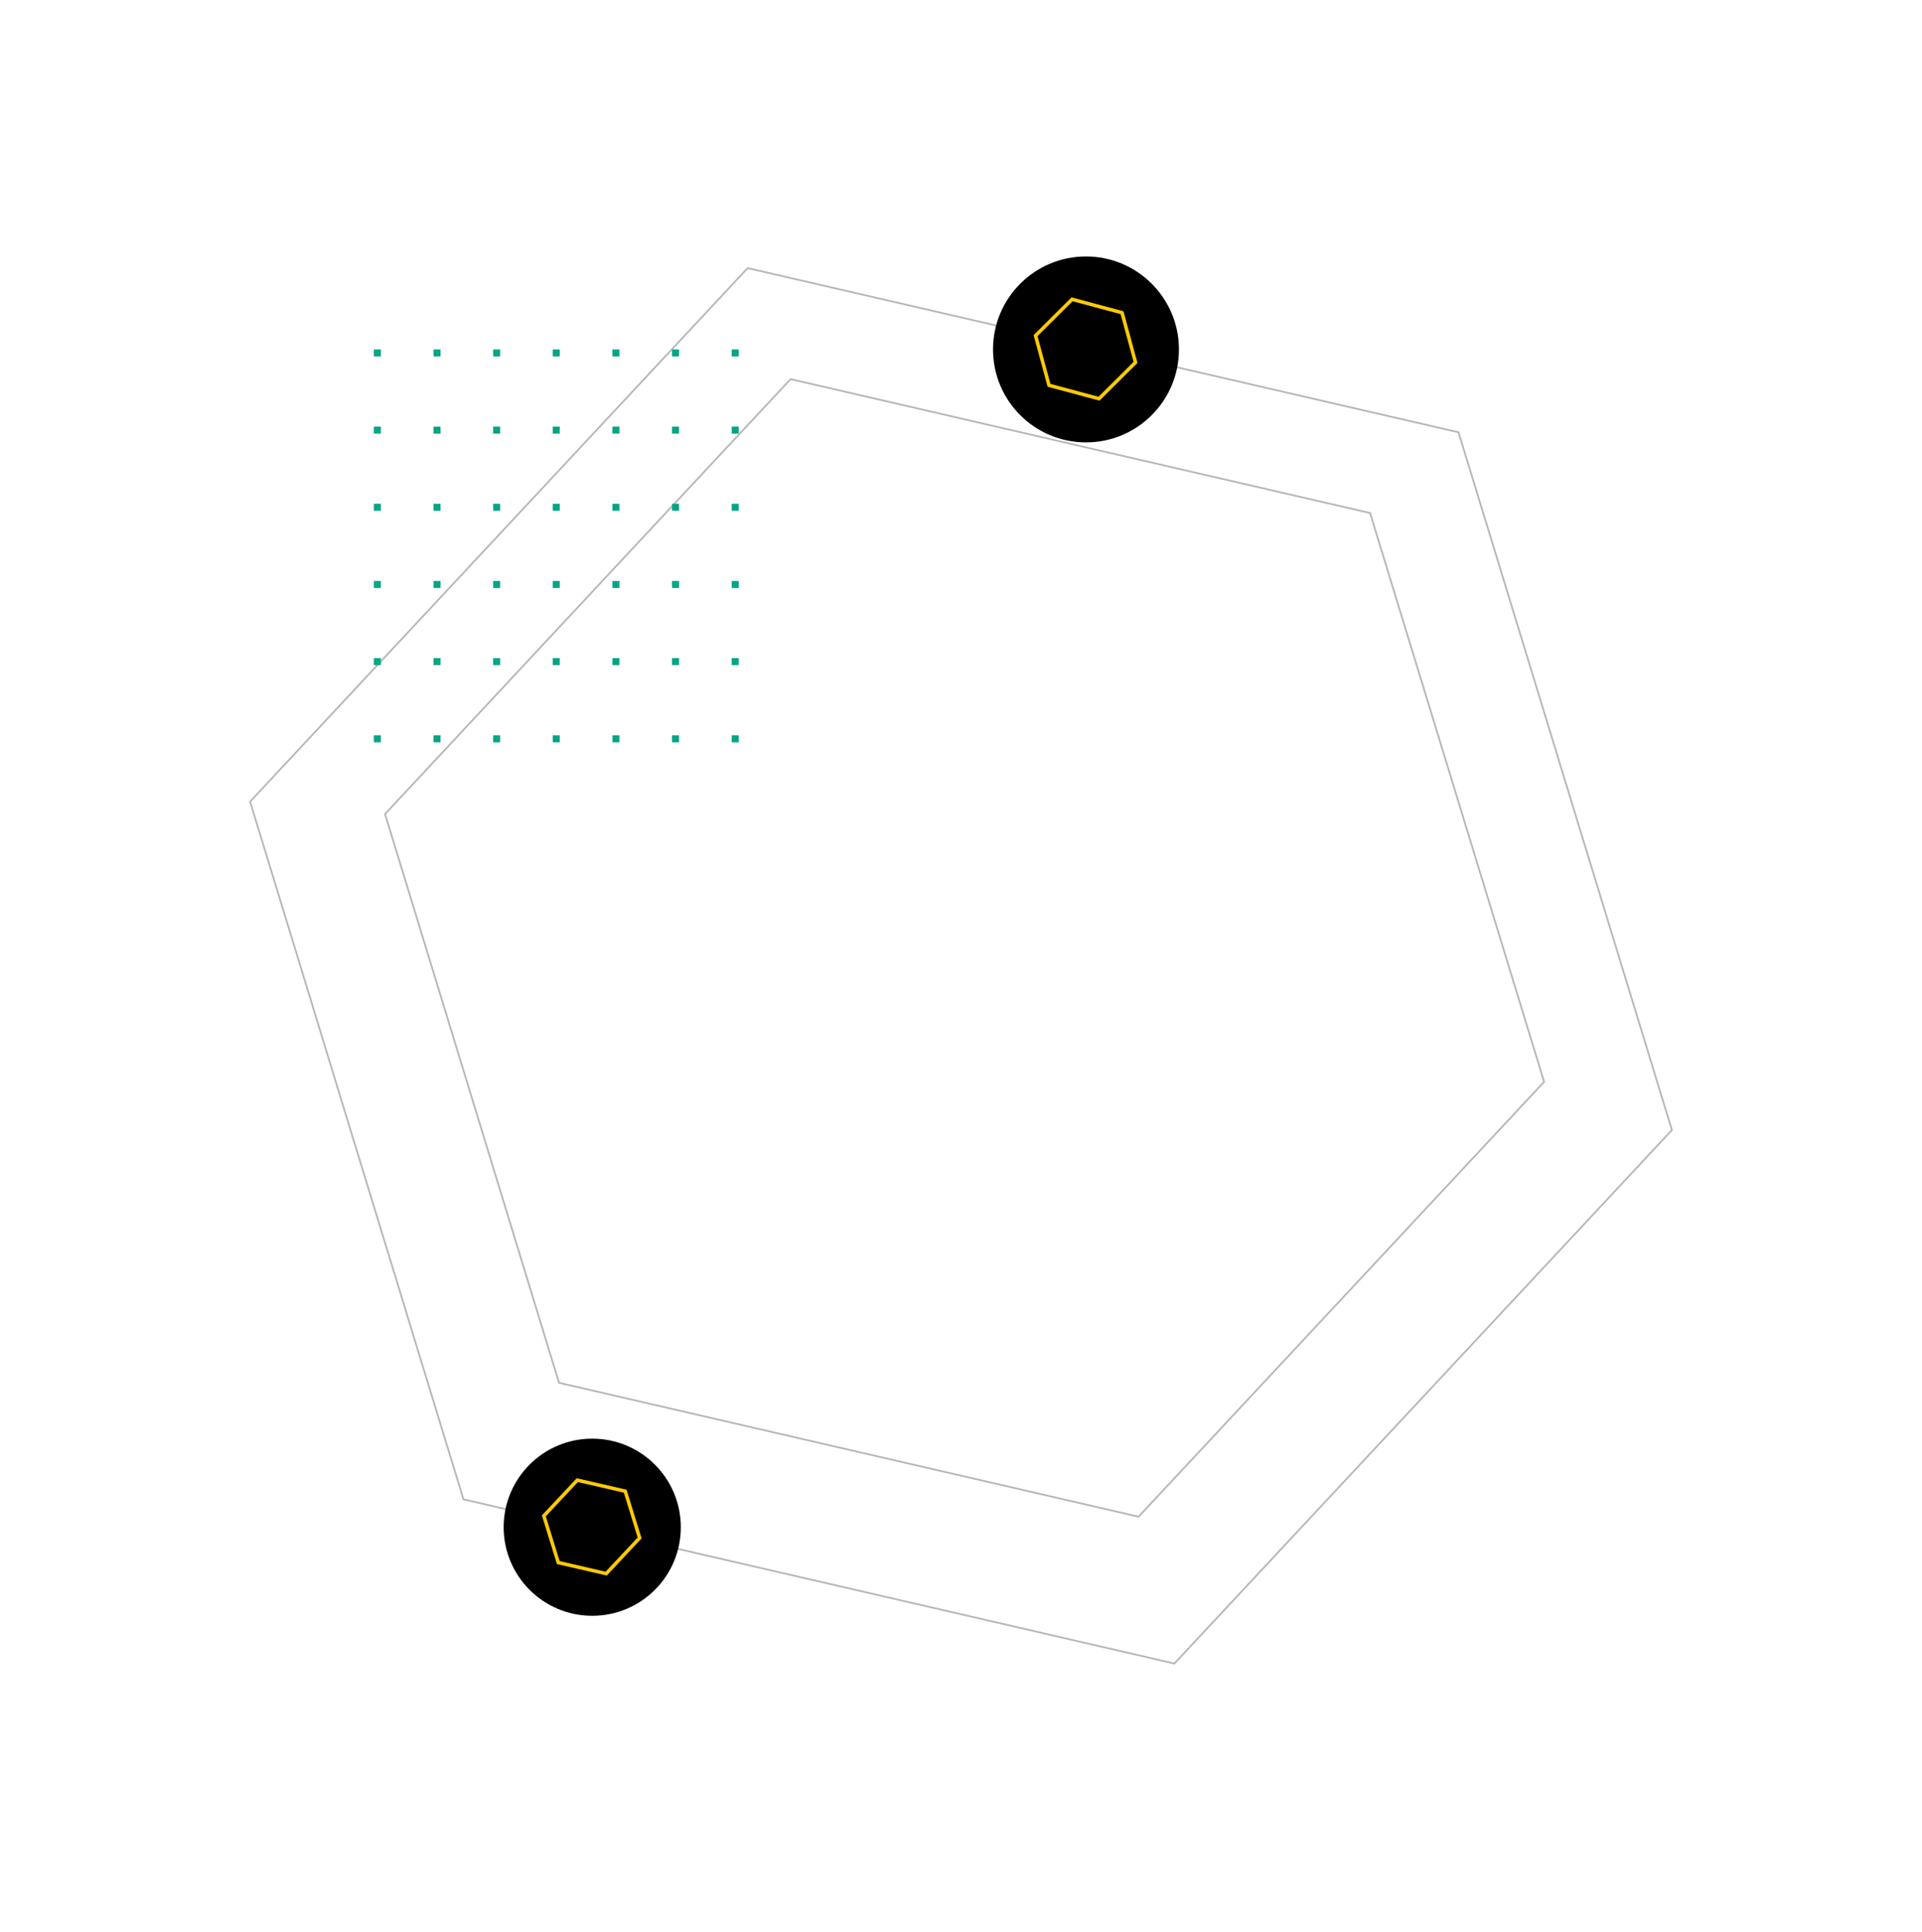 <svg xmlns="http://www.w3.org/2000/svg" width="1095.8" height="1101.301" viewBox="0 0 1095.8 1101.301">
  <g id="bgvideohex" transform="translate(103.155 -980.775)">
    <g id="Group_77" data-name="Group 77" transform="translate(-637.385 990.735)" opacity="0.51">
      <g id="Path_208" data-name="Path 208" transform="translate(534.23 599.251) rotate(-47)" fill="none">
        <path d="M624.743,0,832.991,360.771,624.743,721.541h-416.5L0,360.771,208.248,0Z" stroke="none"/>
        <path d="M 208.825 1 L 1.155 360.771 L 208.825 720.541 L 624.166 720.541 L 831.836 360.771 L 624.166 1 L 208.825 1 M 208.248 0 L 624.743 0 L 832.991 360.771 L 624.743 721.541 L 208.248 721.541 L 0 360.771 L 208.248 0 Z" stroke="none" fill="#707070"/>
      </g>
      <g id="Path_209" data-name="Path 209" transform="translate(637.385 578.192) rotate(-47)" fill="none">
        <path d="M509.393,0l169.8,294.216-169.8,294.216H169.8L0,294.216,169.8,0Z" stroke="none"/>
        <path d="M 170.375 1 L 1.155 294.216 L 170.375 587.433 L 508.816 587.433 L 678.037 294.216 L 508.816 1 L 170.375 1 M 169.798 0 L 509.393 0 L 679.191 294.216 L 509.393 588.433 L 169.798 588.433 L 0 294.216 L 169.798 0 Z" stroke="none" fill="#707070"/>
      </g>
    </g>
    <g id="Group_81" data-name="Group 81">
      <g id="Group_78" data-name="Group 78">
        <rect id="Rectangle_3" data-name="Rectangle 3" width="4" height="4" transform="translate(110 1180)" fill="#04a584"/>
        <rect id="Rectangle_3-2" data-name="Rectangle 3" width="4" height="4" transform="translate(144 1180)" fill="#04a584"/>
        <rect id="Rectangle_3-3" data-name="Rectangle 3" width="4" height="4" transform="translate(178 1180)" fill="#04a584"/>
        <rect id="Rectangle_3-4" data-name="Rectangle 3" width="4" height="4" transform="translate(212 1180)" fill="#04a584"/>
        <rect id="Rectangle_3-5" data-name="Rectangle 3" width="4" height="4" transform="translate(246 1180)" fill="#04a584"/>
        <rect id="Rectangle_3-6" data-name="Rectangle 3" width="4" height="4" transform="translate(280 1180)" fill="#04a584"/>
        <rect id="Rectangle_3-7" data-name="Rectangle 3" width="4" height="4" transform="translate(314 1180)" fill="#04a584"/>
        <rect id="Rectangle_3-8" data-name="Rectangle 3" width="4" height="4" transform="translate(110 1224)" fill="#04a584"/>
        <rect id="Rectangle_3-9" data-name="Rectangle 3" width="4" height="4" transform="translate(144 1224)" fill="#04a584"/>
        <rect id="Rectangle_3-10" data-name="Rectangle 3" width="4" height="4" transform="translate(178 1224)" fill="#04a584"/>
        <rect id="Rectangle_3-11" data-name="Rectangle 3" width="4" height="4" transform="translate(212 1224)" fill="#04a584"/>
        <rect id="Rectangle_3-12" data-name="Rectangle 3" width="4" height="4" transform="translate(246 1224)" fill="#04a584"/>
        <rect id="Rectangle_3-13" data-name="Rectangle 3" width="4" height="4" transform="translate(280 1224)" fill="#04a584"/>
        <rect id="Rectangle_3-14" data-name="Rectangle 3" width="4" height="4" transform="translate(314 1224)" fill="#04a584"/>
        <rect id="Rectangle_3-15" data-name="Rectangle 3" width="4" height="4" transform="translate(110 1268)" fill="#04a584"/>
        <rect id="Rectangle_3-16" data-name="Rectangle 3" width="4" height="4" transform="translate(144 1268)" fill="#04a584"/>
        <rect id="Rectangle_3-17" data-name="Rectangle 3" width="4" height="4" transform="translate(178 1268)" fill="#04a584"/>
        <rect id="Rectangle_3-18" data-name="Rectangle 3" width="4" height="4" transform="translate(212 1268)" fill="#04a584"/>
        <rect id="Rectangle_3-19" data-name="Rectangle 3" width="4" height="4" transform="translate(246 1268)" fill="#04a584"/>
        <rect id="Rectangle_3-20" data-name="Rectangle 3" width="4" height="4" transform="translate(280 1268)" fill="#04a584"/>
        <rect id="Rectangle_3-21" data-name="Rectangle 3" width="4" height="4" transform="translate(314 1268)" fill="#04a584"/>
        <rect id="Rectangle_3-22" data-name="Rectangle 3" width="4" height="4" transform="translate(110 1312)" fill="#04a584"/>
        <rect id="Rectangle_3-23" data-name="Rectangle 3" width="4" height="4" transform="translate(144 1312)" fill="#04a584"/>
        <rect id="Rectangle_3-24" data-name="Rectangle 3" width="4" height="4" transform="translate(178 1312)" fill="#04a584"/>
        <rect id="Rectangle_3-25" data-name="Rectangle 3" width="4" height="4" transform="translate(212 1312)" fill="#04a584"/>
        <rect id="Rectangle_3-26" data-name="Rectangle 3" width="4" height="4" transform="translate(246 1312)" fill="#04a584"/>
        <rect id="Rectangle_3-27" data-name="Rectangle 3" width="4" height="4" transform="translate(280 1312)" fill="#04a584"/>
        <rect id="Rectangle_3-28" data-name="Rectangle 3" width="4" height="4" transform="translate(314 1312)" fill="#04a584"/>
        <rect id="Rectangle_3-29" data-name="Rectangle 3" width="4" height="4" transform="translate(110 1356)" fill="#04a584"/>
        <rect id="Rectangle_3-30" data-name="Rectangle 3" width="4" height="4" transform="translate(144 1356)" fill="#04a584"/>
        <rect id="Rectangle_3-31" data-name="Rectangle 3" width="4" height="4" transform="translate(178 1356)" fill="#04a584"/>
        <rect id="Rectangle_3-32" data-name="Rectangle 3" width="4" height="4" transform="translate(212 1356)" fill="#04a584"/>
        <rect id="Rectangle_3-33" data-name="Rectangle 3" width="4" height="4" transform="translate(246 1356)" fill="#04a584"/>
        <rect id="Rectangle_3-34" data-name="Rectangle 3" width="4" height="4" transform="translate(280 1356)" fill="#04a584"/>
        <rect id="Rectangle_3-35" data-name="Rectangle 3" width="4" height="4" transform="translate(314 1356)" fill="#04a584"/>
        <rect id="Rectangle_3-36" data-name="Rectangle 3" width="4" height="4" transform="translate(110 1400)" fill="#04a584"/>
        <rect id="Rectangle_3-37" data-name="Rectangle 3" width="4" height="4" transform="translate(144 1400)" fill="#04a584"/>
        <rect id="Rectangle_3-38" data-name="Rectangle 3" width="4" height="4" transform="translate(178 1400)" fill="#04a584"/>
        <rect id="Rectangle_3-39" data-name="Rectangle 3" width="4" height="4" transform="translate(212 1400)" fill="#04a584"/>
        <rect id="Rectangle_3-40" data-name="Rectangle 3" width="4" height="4" transform="translate(246 1400)" fill="#04a584"/>
        <rect id="Rectangle_3-41" data-name="Rectangle 3" width="4" height="4" transform="translate(280 1400)" fill="#04a584"/>
        <rect id="Rectangle_3-42" data-name="Rectangle 3" width="4" height="4" transform="translate(314 1400)" fill="#04a584"/>
      </g>
      <g id="Group_79" data-name="Group 79" transform="translate(-124 12)">
        <circle id="Ellipse_6" data-name="Ellipse 6" cx="53" cy="53" r="53" transform="translate(587 1115)"/>
        <g id="Polygon_21" data-name="Polygon 21" transform="matrix(0.966, 0.259, -0.259, 0.966, 616.969, 1134.34)" fill="none">
          <path d="M45.978,0,61.3,26.375,45.978,52.75H15.326L0,26.375,15.326,0Z" stroke="none"/>
          <path d="M 16.477 2 L 2.313 26.375 L 16.477 50.75 L 44.827 50.75 L 58.991 26.375 L 44.827 2 L 16.477 2 M 15.326 0 L 45.978 0 L 61.304 26.375 L 45.978 52.75 L 15.326 52.75 L -3.814697265625e-06 26.375 L 15.326 0 Z" stroke="none" fill="#ffca04"/>
        </g>
      </g>
      <g id="Group_82" data-name="Group 82" transform="translate(-403 686.088)">
        <circle id="Ellipse_6-2" data-name="Ellipse 6" cx="50.5" cy="50.5" r="50.5" transform="translate(587 1114.912)"/>
        <g id="Polygon_21-2" data-name="Polygon 21" transform="translate(614.433 1134.188) rotate(13)" fill="none">
          <path d="M43.771,0l14.59,25.109L43.771,50.218H14.59L0,25.109,14.59,0Z" stroke="none"/>
          <path d="M 15.741 2 L 2.313 25.109 L 15.741 48.218 L 42.62 48.218 L 56.048 25.109 L 42.62 2 L 15.741 2 M 14.59 -3.814697265625e-06 L 43.771 -3.814697265625e-06 L 58.361 25.109 L 43.771 50.218 L 14.59 50.218 L -3.814697265625e-06 25.109 L 14.59 -3.814697265625e-06 Z" stroke="none" fill="#ffca04"/>
        </g>
      </g>
    </g>
  </g>
</svg>
